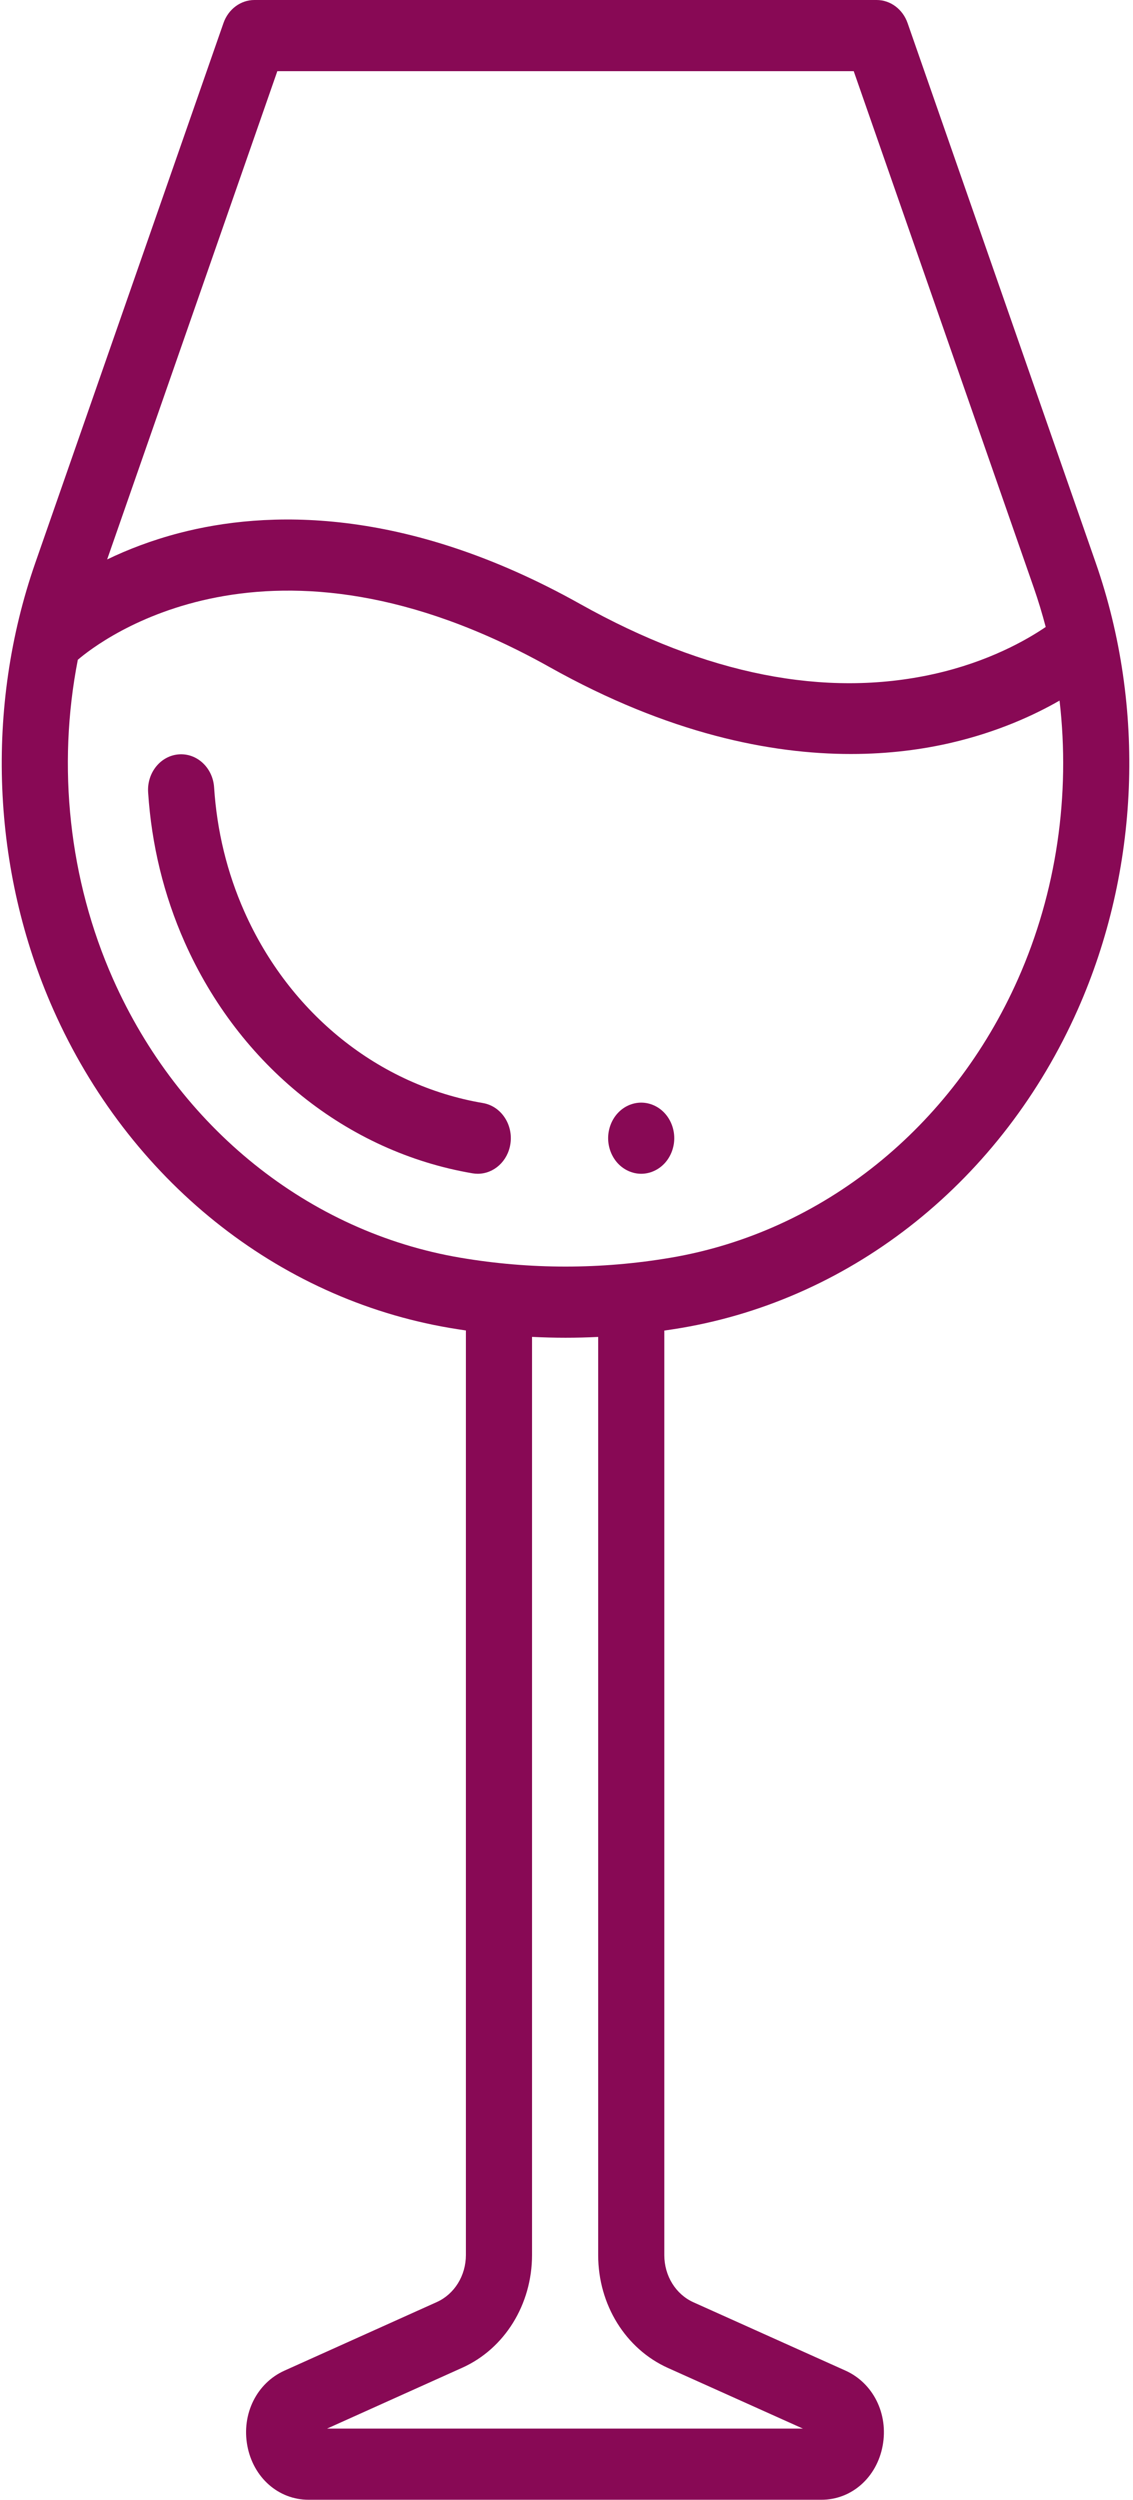 <?xml version="1.0" encoding="UTF-8"?>
<svg xmlns="http://www.w3.org/2000/svg" width="117" height="258" viewBox="0 0 117 258" fill="none">
  <path d="M93.723 2.382C93.224 0.949 91.949 0 90.525 0H26.273C24.85 0 23.575 0.949 23.076 2.382L3.649 58.079C-1.555 73.003 -0.879 89.811 5.506 104.195C13.292 121.737 28.602 134.018 46.458 137.05C47.009 137.144 47.56 137.228 48.111 137.309V232.723C48.111 234.853 46.929 236.761 45.103 237.583L29.375 244.658C26.505 245.949 24.93 249.138 25.542 252.417C26.155 255.694 28.753 257.984 31.863 257.984H84.826C87.936 257.984 90.536 255.693 91.147 252.414C91.758 249.136 90.181 245.946 87.31 244.656L71.612 237.605C69.783 236.784 68.601 234.876 68.601 232.745V137.32C69.181 137.237 69.762 137.148 70.341 137.05C88.197 134.018 103.506 121.737 111.293 104.195C117.677 89.811 118.354 73.003 113.15 58.079L93.723 2.382ZM28.64 7.343H88.159L106.755 60.658C107.219 61.992 107.627 63.343 107.986 64.707C106.021 66.042 102.076 68.307 96.419 69.564C85.207 72.052 72.928 69.624 59.926 62.343C41.688 52.13 27.363 52.712 18.558 54.999C15.667 55.749 13.165 56.725 11.064 57.737L28.64 7.343ZM68.978 244.382L82.912 250.64H33.773L47.739 244.357C52.114 242.389 54.941 237.822 54.941 232.723V137.971C56.093 138.027 57.246 138.059 58.4 138.059C59.523 138.059 60.648 138.03 61.771 137.975V232.746C61.771 237.848 64.6 242.415 68.978 244.382ZM105.128 101.031C98.312 116.39 84.908 127.142 69.275 129.797C62.058 131.022 54.739 131.022 47.524 129.797C31.891 127.142 18.487 116.39 11.67 101.031C7.12 90.781 5.882 79.122 8.036 68.092C10.353 66.106 27.786 52.626 56.771 68.856C69.038 75.725 79.578 77.816 87.865 77.816C91.878 77.816 95.362 77.326 98.258 76.65C103.045 75.533 106.796 73.806 109.415 72.302C110.55 82.047 109.104 92.076 105.128 101.031Z" fill="#880955"></path>
  <path d="M49.869 113.838C39.126 112.015 29.916 104.626 25.232 94.074C23.45 90.06 22.4 85.75 22.11 81.262C21.979 79.238 20.345 77.713 18.466 77.853C16.584 77.993 15.165 79.747 15.296 81.771C15.646 87.183 16.915 92.386 19.068 97.237C24.723 109.973 35.838 118.891 48.803 121.093C48.984 121.123 49.163 121.137 49.34 121.137C50.992 121.137 52.443 119.847 52.709 118.038C53.004 116.034 51.731 114.154 49.869 113.838Z" fill="#880955"></path>
  <path d="M66.214 113.795C65.316 113.795 64.434 114.184 63.799 114.871C63.164 115.553 62.799 116.497 62.799 117.467C62.799 118.432 63.164 119.376 63.799 120.061C64.434 120.745 65.316 121.138 66.214 121.138C67.112 121.138 67.993 120.745 68.628 120.061C69.263 119.379 69.629 118.432 69.629 117.467C69.629 116.497 69.263 115.553 68.628 114.871C67.993 114.184 67.112 113.795 66.214 113.795Z" fill="#880955"></path>
</svg>

